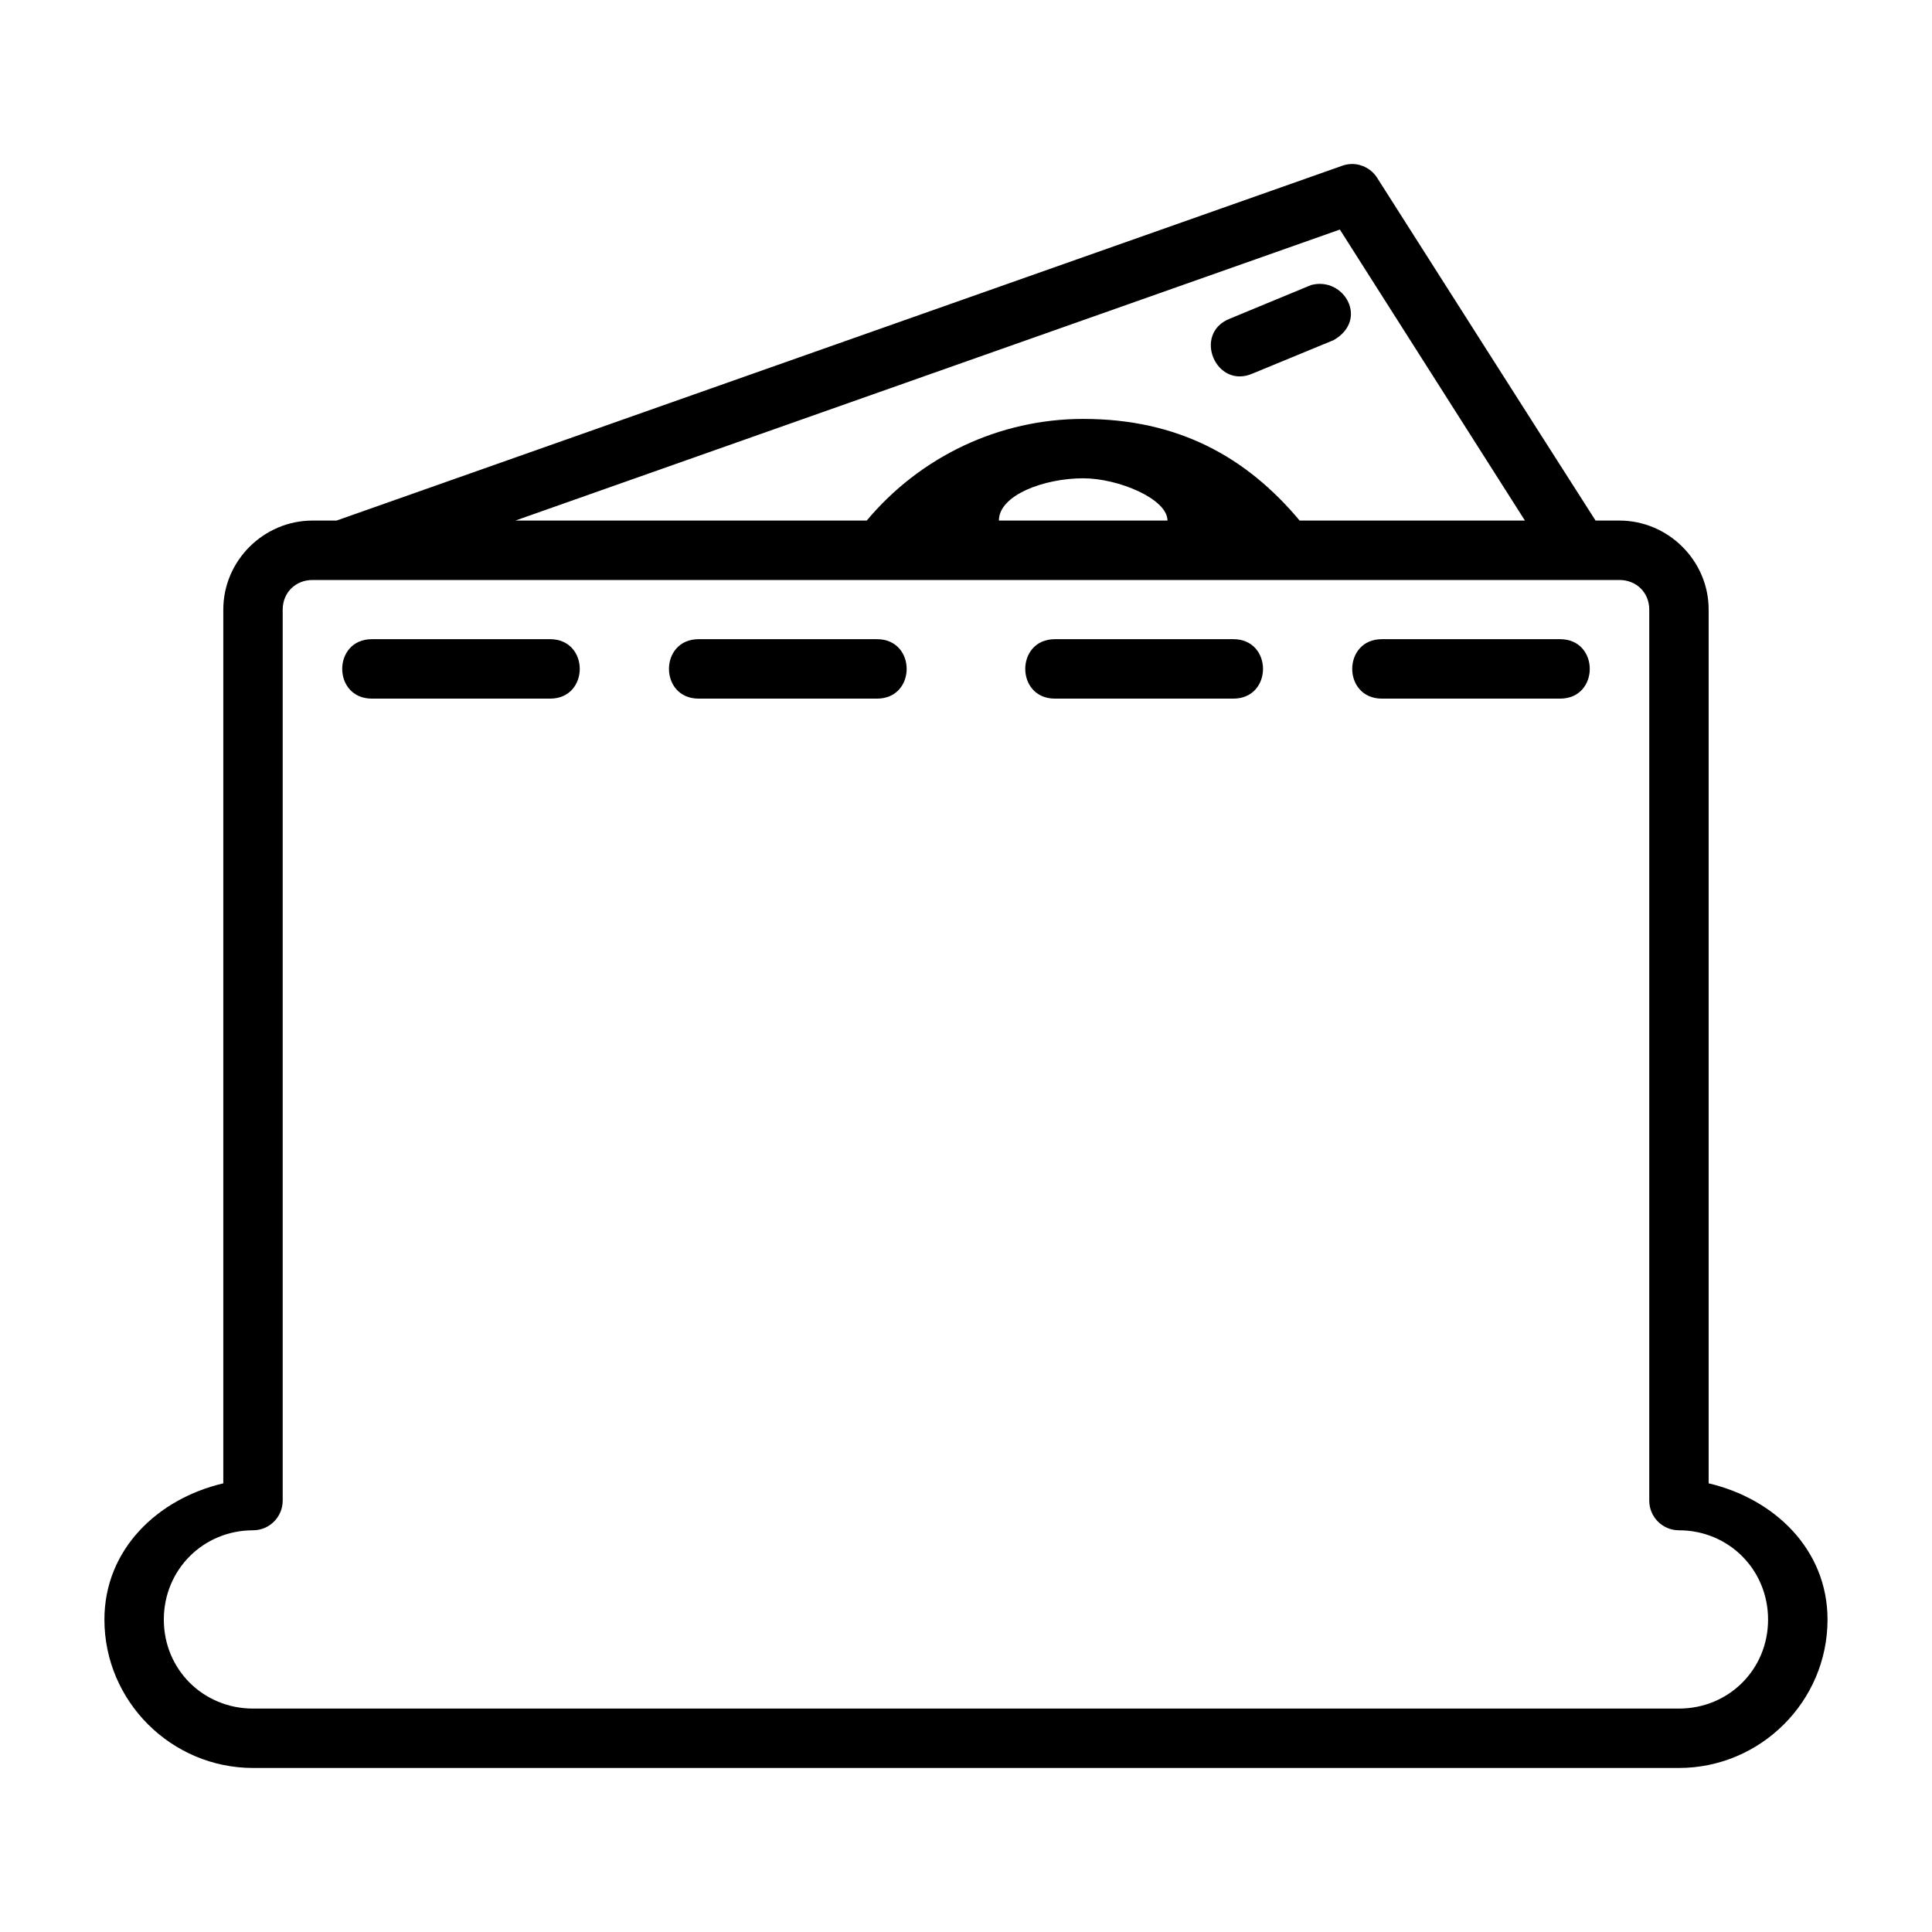 <?xml version="1.0" encoding="UTF-8"?>
<!-- Uploaded to: ICON Repo, www.svgrepo.com, Generator: ICON Repo Mixer Tools -->
<svg fill="#000000" width="800px" height="800px" version="1.1" viewBox="144 144 512 512" xmlns="http://www.w3.org/2000/svg">
 <path d="m502.38 187.46c-0.906 0-1.805 0.148-2.66 0.461l-266.53 94.035h-6.367c-12.945 0-23.648 10.637-23.648 23.586v231.56c-17.391 4.07-31.504 17.504-31.504 36.102 0 21.668 17.738 39.328 39.406 39.328h377.83c21.668 0 39.406-17.66 39.406-39.328 0-18.594-14.113-32.031-31.504-36.102v-231.56c0-12.945-10.699-23.586-23.648-23.586h-6.32c-19.344-30.246-38.598-60.551-57.887-90.836-1.43-2.258-3.91-3.637-6.582-3.66zm-3.305 17.375 49.047 77.121h-59.703c-14.188-16.953-32.305-26.938-57.363-26.938-22.277 0-43.18 9.984-57.363 26.938h-93.113zm-7.609 14.699-21.512 8.902c-10 3.906-3.754 18.883 6.059 14.531l21.434-8.84c9.406-5.43 2.703-16.918-5.981-14.59zm-60.41 51.219c9.371 0 22.34 5.473 22.34 11.203h-44.68c0-6.769 12.016-11.203 22.34-11.203zm-204.23 26.949h346.34c4.496 0 7.902 3.344 7.902 7.84v236.16c0.016 4.324 3.519 7.824 7.84 7.84 13.219 0 23.648 10.441 23.648 23.664 0 13.219-10.426 23.586-23.648 23.586h-377.83c-13.219 0-23.664-10.367-23.664-23.586s10.441-23.664 23.664-23.664c4.324-0.016 7.824-3.519 7.84-7.84v-236.16c0-4.496 3.406-7.84 7.902-7.84zm15.746 15.684c-10.508 0-10.508 15.758 0 15.758h47.188c10.508 0 10.508-15.758 0-15.758zm86.594 0c-10.508 0-10.508 15.758 0 15.758h47.23c10.508 0 10.508-15.758 0-15.758zm94.418 0c-10.508 0-10.508 15.758 0 15.758h47.246c10.508 0 10.508-15.758 0-15.758zm86.652 0c-10.508 0-10.508 15.758 0 15.758h47.188c10.508 0 10.508-15.758 0-15.758z"/>
</svg>